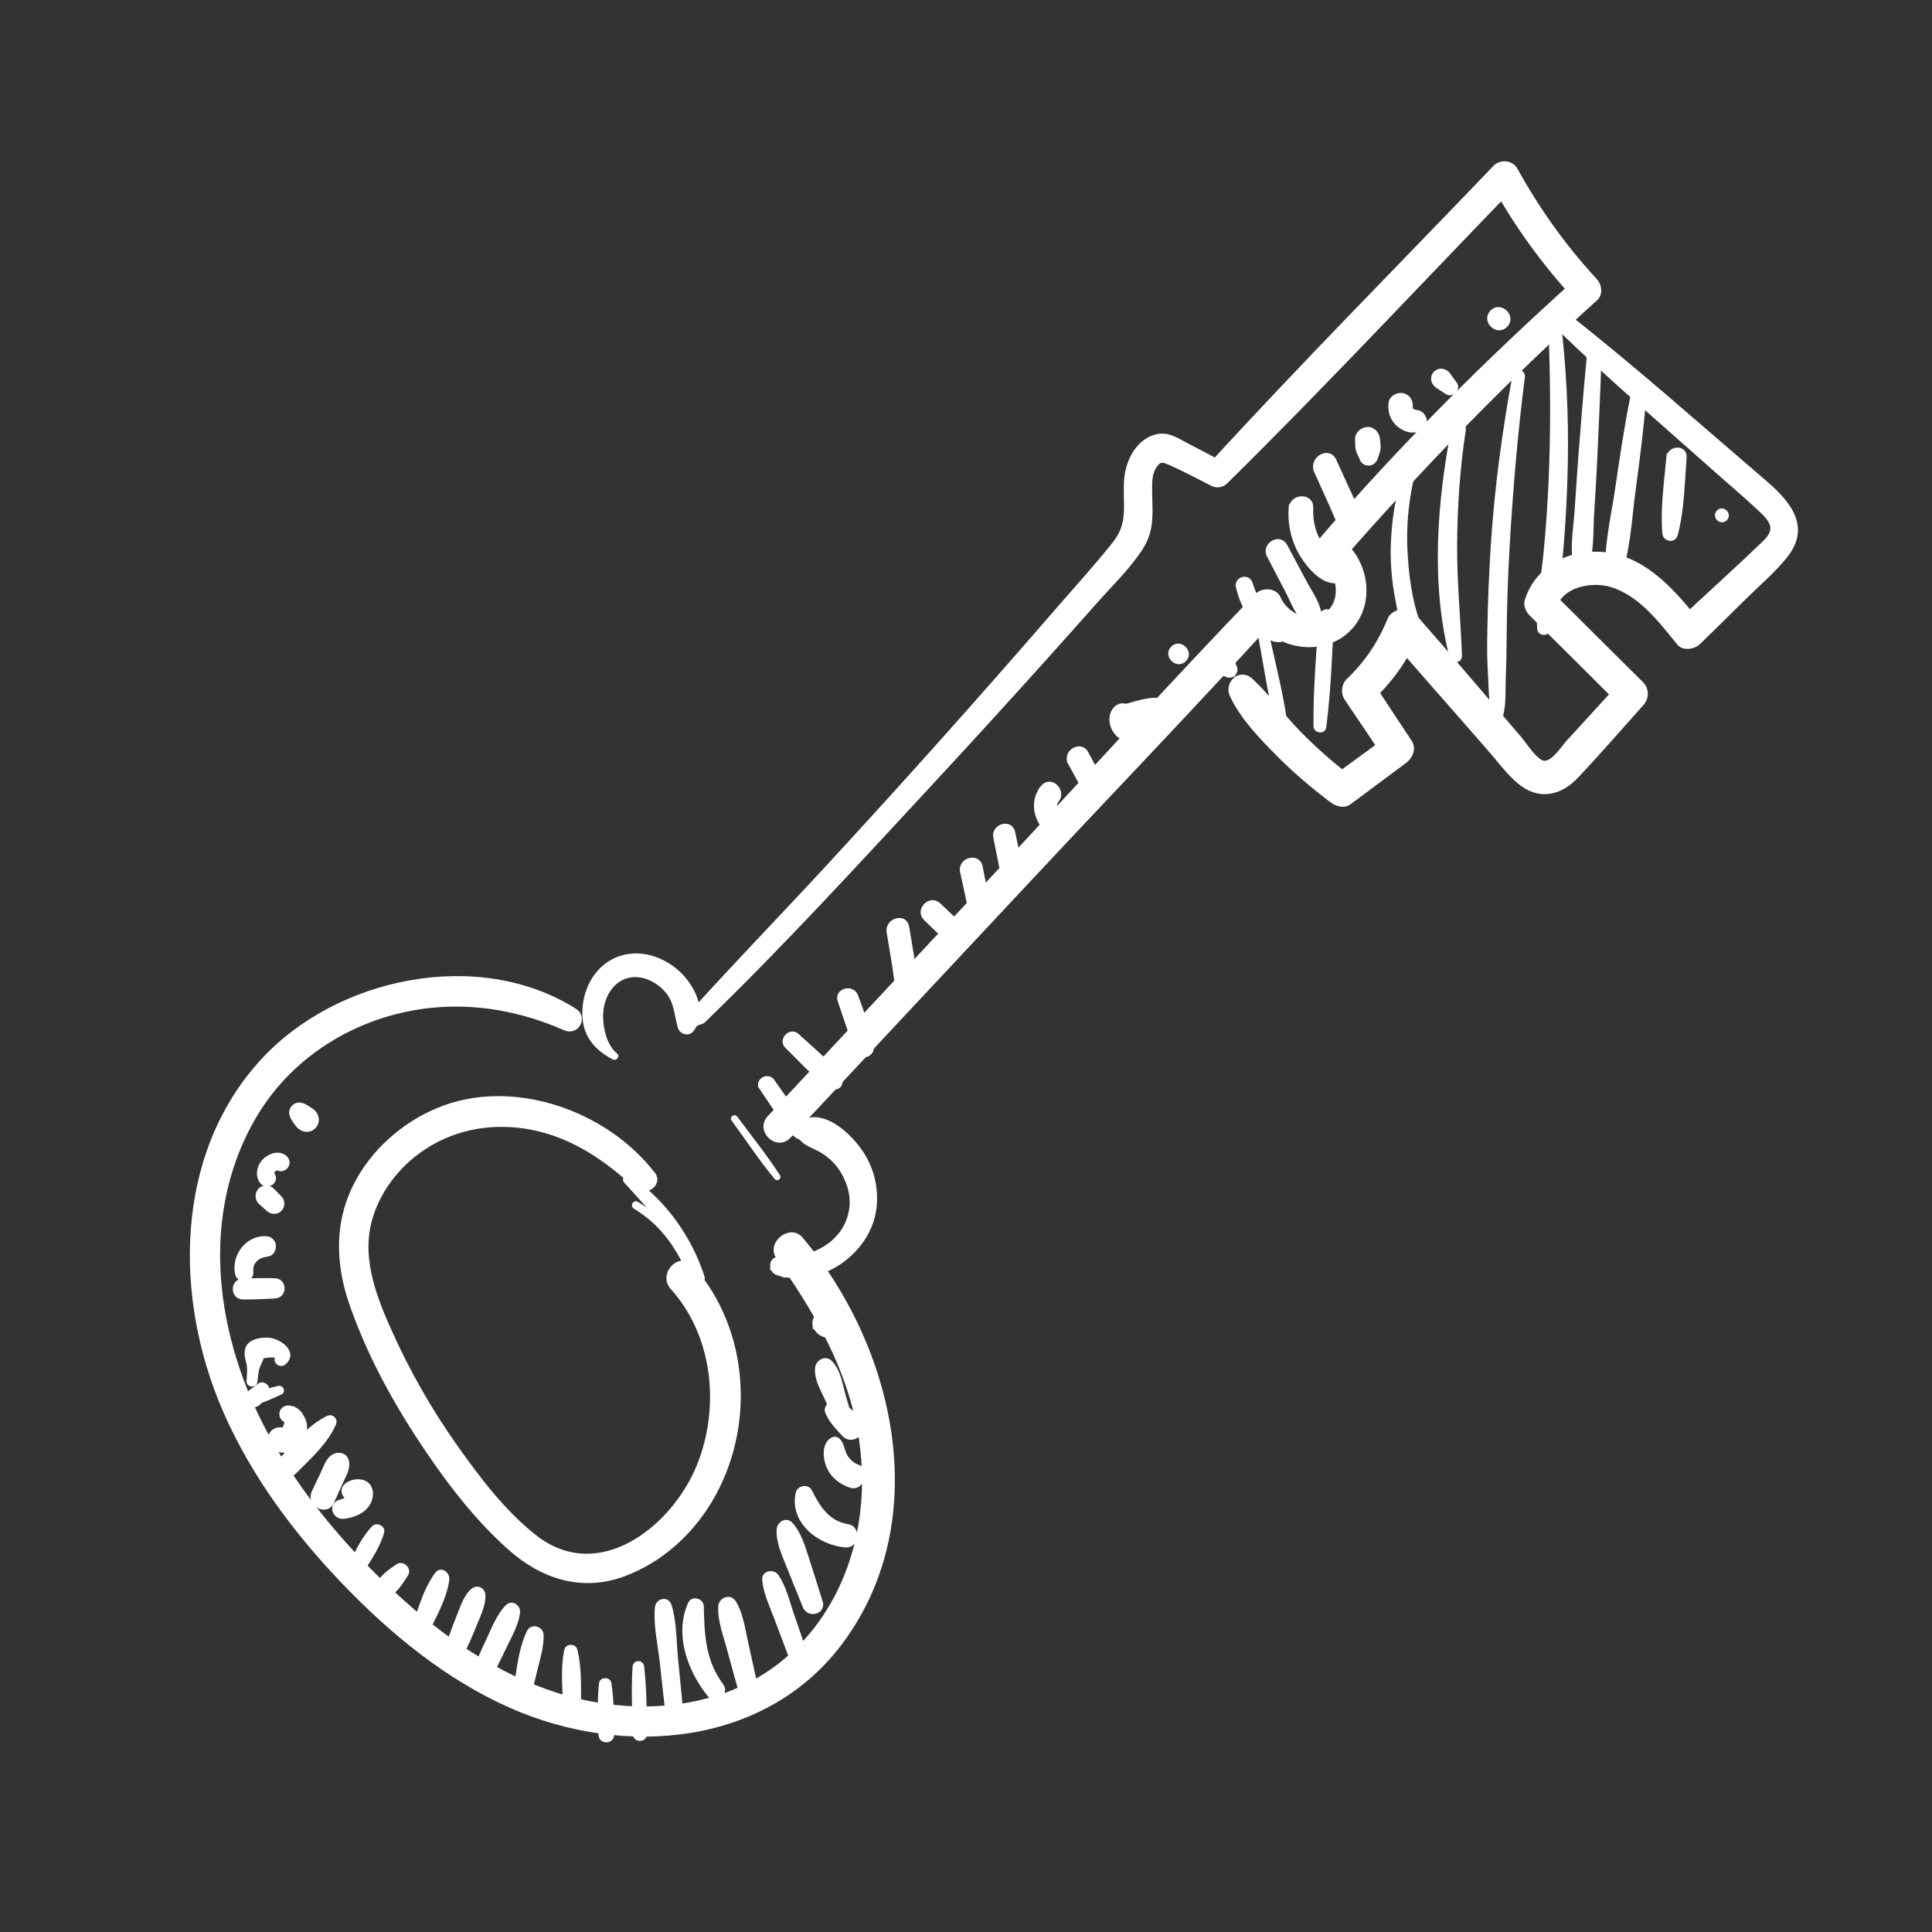 <svg viewBox="0 0 500 500" xmlns="http://www.w3.org/2000/svg" id="Iconos">
  <rect x="0" y="0" width="500" height="500" fill="#333333" stroke="none"/>
  <defs>
    <style>
      .cls-1 {
        fill: #fff;
        stroke: #fff;
        stroke-miterlimit: 10;
      }
    </style>
  </defs>
  <path d="M148.73,261.45c-24.99-15.7-61.48-8.05-80.89,13.17-22.43,24.52-22.29,61.62-9.58,90.63,7.23,16.5,18.16,31.16,30.56,44.12,12.5,13.06,26.95,24.97,43.61,32.27,28.96,12.72,66,9.92,85.73-17.33,22.94-31.64,12.88-75.57-10.86-103.73-2.79-3.31-8.46,1.22-5.97,4.76,9,12.87,16.91,26.06,20.43,41.54,3.29,14.51,2.3,30.08-3.97,43.69-6.26,13.6-17.32,23.98-31.66,28.58-13.55,4.34-28.34,3.73-41.84-.5-15.88-4.97-29.88-14.67-42.02-25.85-11.98-11.03-22.8-23.57-31.12-37.62-15.23-25.67-21.08-58.92-5.49-85.9,7.78-13.45,20.7-22.89,35.6-27.01,15.13-4.18,30.7-2.4,44.94,3.91,3.14,1.38,5.49-2.88,2.54-4.74h0Z" class="cls-1"></path>
  <path d="M169.07,303.81c-12.39-16.09-36.71-24.61-55.88-16.54-9.02,3.8-16.85,10.78-21.28,19.57-4.97,9.88-4.53,20.52-.94,30.79,4.16,11.91,10.23,23.36,17.09,33.91,6.76,10.38,14.59,20.92,23.89,29.18,8.38,7.44,18.7,10.79,29.54,6.74,9.41-3.52,17.12-10.43,22.27-19,11.24-18.68,9.84-44.07-4.71-60.52-3.14-3.54-8.24,1.81-5.09,5.32,11.1,12.27,12.96,30.98,6.88,46.04-6.6,16.32-25.97,31.43-42.51,18.33-8.12-6.42-14.77-15.25-20.69-23.65-6.32-8.99-11.8-18.56-16.34-28.57-4.04-8.91-8.1-18.87-5.75-28.79,1.91-8.07,7.37-15.12,14.25-19.63,8.27-5.45,18.36-7.01,28.04-5.05,10.69,2.15,19.08,8.05,26.97,15.3,2.2,2.01,6.27-.87,4.29-3.43h0Z" class="cls-1"></path>
  <path d="M164.3,312.37c6.68,4.03,10.65,9.55,13.85,16.53.24.53,1.12.14.94-.42-2.27-7.26-7.86-13.2-14.3-17.03-.58-.34-1.07.58-.49.92h0Z" class="cls-1"></path>
  <path d="M161.9,305.7c3.64,4.02,7.36,7.92,10.44,12.41,2.86,4.18,5.1,8.75,7.22,13.35.6,1.29,2.71.35,2.28-.99-3.23-10.1-10.23-20.06-19.24-25.76-.62-.37-1.15.5-.71.99h0Z" class="cls-1"></path>
  <path d="M159.35,272.98c-2.86-2.17-3.97-7.4-3.74-10.95.3-4.38,2.93-8.87,7.57-9.57,3.48-.53,7.02,1.3,9.31,3.87,2.55,2.89,2.41,6.1,3.44,9.56.38,1.25,2.15,1.84,3.06.75,3.63-4.34.65-10.64-2.78-14.2-3.75-3.89-9.57-6.19-14.92-4.77-5.77,1.52-9.33,6.81-9.97,12.54-.73,6.55,1.95,10.58,7.48,13.53.46.24.99-.43.56-.76h0Z" class="cls-1"></path>
  <path d="M201.19,329.53c10.61,3.45,22.93-4.99,24.95-15.66,1.01-5.4-.21-11.14-3.28-15.67-2.72-4.02-8.76-10.03-14.14-8.25-2.17.71-2.72,3.25-1.2,4.87,1.35,1.46,3.24,1.91,4.92,2.89,1.77,1.04,3.33,2.36,4.58,3.99,2.38,3.11,3.81,7.24,3.26,11.16-1.26,9.04-10.39,13.48-18.69,12.93-2.29-.16-2.32,3.13-.39,3.75h0Z" class="cls-1"></path>
  <path d="M182.16,264.14c20.27-19.64,39.43-40.55,58.61-61.26,9.52-10.26,18.96-20.61,28.33-31.01,4.77-5.3,9.52-10.62,14.24-15.95,4.04-4.57,8.69-9,12.01-14.15,3.44-5.36,2.16-10.53,2.32-16.47.04-1.58.27-3.22,1.15-4.57,1.25-1.89,2.02-1.69,4-.84,3.71,1.63,7.31,3.59,10.92,5.41,1.18.59,2.58.37,3.53-.58,25.36-25.01,49.72-51.12,74.51-76.73-1.8-.19-3.59-.39-5.41-.59,6,10.91,13.32,20.96,21.76,30.08-.04-1.61-.07-3.22-.11-4.83-23.48,21.05-45.79,43.35-66.36,67.27-1.59,1.85-1.13,4.32.88,5.61,4.5,2.88,5.18,10.9.25,13.74-4.41,2.54-9.97-.2-11.85-4.51-.97-2.24-4.29-2.17-5.76-.65-21.36,22.18-42.06,45.02-63.06,67.54-21.02,22.52-42.04,45.04-63.06,67.56-3.11,3.35,2.01,8.24,5.13,4.9,21.05-22.49,42.09-44.99,63.15-67.48,21.03-22.49,42.42-44.7,63.1-67.5-1.92-.22-3.84-.43-5.76-.65,3.96,8.38,15.81,11.24,23.14,5.52,8.24-6.41,6.37-19.38-1.88-24.77.29,1.87.59,3.74.88,5.61,20.76-23.72,42.68-46.41,66.15-67.48,1.44-1.28,1.07-3.55-.11-4.83-8.04-8.7-14.87-18.28-20.6-28.65-1.08-1.96-3.91-2.16-5.4-.6-24.64,25.75-49.81,51.08-73.84,77.36,1.18-.17,2.35-.36,3.53-.55-3.15-1.63-6.29-3.29-9.43-4.94-2.77-1.46-5.1-3.13-8.3-2.13-4.58,1.43-6.98,6.45-7.37,10.88-.56,6.26,1.3,11.21-2.96,16.63-4.6,5.83-9.67,11.34-14.52,16.96-19.5,22.53-39.35,44.76-59.56,66.66-11.56,12.53-23.45,24.79-34.91,37.42-1.61,1.78.96,4.24,2.68,2.56h0Z" class="cls-1"></path>
  <path d="M403.05,84.62c13.74,13.3,28.3,25.76,42.58,38.45,3.28,2.91,6.66,5.76,9.85,8.77,1.43,1.35,3.53,3.24,3.15,5.42-.3,1.72-2,3.13-3.19,4.26-6.94,6.68-14.16,13.09-21.16,19.71,1.95.22,3.89.44,5.85.65-6.42-8.07-13.93-17.3-24.92-18.48-8.7-.94-17.33,3.33-20.09,11.93-.4,1.23.17,2.67,1.05,3.55,7.83,7.79,15.7,15.56,23.51,23.39-.05-1.75-.09-3.52-.12-5.27-4.6,5.01-9.17,10.03-13.75,15.03-1.33,1.46-4.08,5.85-6.46,5.32-2.08-.46-4.84-4.91-6.08-6.33-9.09-10.58-18.09-21.25-27.31-31.72-1.62-1.85-5.42-1.32-6.38,1.01-2.48,6.07-5.95,11.27-10.71,15.8-1.16,1.1-1.41,3.26-.51,4.6,3.39,5.01,6.77,10.01,10.11,15.05.42-1.71.86-3.41,1.29-5.13-4.83,3.52-9.65,7.05-14.45,10.57,1.53.16,3.05.35,4.58.51-4.88-3.72-9.52-7.76-13.81-12.16-4.29-4.38-7.85-9.42-12.35-13.56-2.81-2.57-6.45.79-4.97,3.96,2.63,5.64,7.1,10.27,11.43,14.7,4.48,4.56,9.32,8.73,14.44,12.57,1.23.94,3.16,1.59,4.59.52,4.78-3.56,9.59-7.12,14.37-10.69,1.56-1.16,2.51-3.32,1.29-5.13-3.37-5.03-6.66-10.1-9.97-15.15-.17,1.54-.35,3.07-.52,4.61,5.31-4.85,9.48-10.64,12.35-17.24-2.13.34-4.25.68-6.38,1.01,5.5,6.44,11.12,12.76,16.7,19.14,2.79,3.18,5.57,6.36,8.36,9.56,2.48,2.82,4.8,6.06,7.68,8.48,5.05,4.29,10.57,3.2,14.92-1.41,5.78-6.12,11.3-12.52,16.93-18.79,1.36-1.51,1.35-3.83-.12-5.27-7.88-7.76-15.69-15.59-23.52-23.38.35,1.17.7,2.36,1.05,3.55,1.82-5.68,9.52-7.1,14.6-5.6,7.47,2.22,12.76,9.2,17.45,14.99,1.29,1.6,3.93,1.12,5.22-.11,3.93-3.8,7.8-7.67,11.7-11.5,3.58-3.55,7.59-6.92,10.74-10.84,6.23-7.7.72-14.03-5.47-19.31-16.83-14.4-33.42-29.21-50.84-42.9-1.93-1.5-4.52,1.05-2.69,2.82h0Z" class="cls-1"></path>
  <path d="M319.54,172.46c-.15-.25-.31-.51-.47-.77.08.3.18.6.25.91.13-1.24-.42-2.02-1.41-2.68-.64-.42-1.23-.68-2.01-.6-1.05.08-1.78.85-1.82,1.91-.04.78.25,1.36.71,1.97.69.94,1.52,1.48,2.73,1.29-.3-.07-.61-.15-.91-.22.27.15.54.3.79.43,1.39.76,2.95-.87,2.13-2.23h0Z" class="cls-1"></path>
  <path d="M326.11,164.58c1.63,8.59,2.77,17.53,5.37,25.9.25.8,1.6.67,1.53-.24-.85-8.79-3.26-17.54-5.08-26.18-.25-1.21-2.06-.67-1.82.53h0Z" class="cls-1"></path>
  <path d="M341.81,159.64c-.66,9.45-1.48,18.86-1.37,28.3,0,1.28,2.13,1.58,2.3.23,1.22-9.47,1.53-19.03,2-28.61.09-1.9-2.81-1.8-2.93.07h0Z" class="cls-1"></path>
  <path d="M365.3,117.04c-3.1,8.17-4.8,16.77-4.89,25.51-.04,4.31.43,8.61,1.24,12.83.79,4.18,1.68,9.22,4.22,12.72.74,1.03,2.84.8,2.65-.77-.47-3.82-2.15-7.46-3-11.22-.98-4.28-1.5-8.66-1.74-13.05-.49-8.6.67-17.16,3.28-25.36.33-1-1.37-1.68-1.76-.67h0Z" class="cls-1"></path>
  <path d="M376.14,110.66c-3.69,19.23-5.43,40.3-.49,59.45.31,1.23,2.26.93,2.21-.35-.36-9.6-1.31-19.18-1.26-28.8.07-9.94.73-19.84,2.25-29.67.26-1.74-2.36-2.41-2.7-.63h0Z" class="cls-1"></path>
  <path d="M391.95,97.03c-2.68,14.55-4.65,29.14-5.62,43.9-.48,7.41-.79,14.84-.91,22.27-.07,3.73-.09,7.44.16,11.15.22,3.49.08,7.32,1.13,10.67.29.9,1.61.89,1.84-.05.8-3.21.51-6.72.65-10.01.17-3.72.19-7.43.23-11.15.08-7.19.31-14.39.72-21.57.84-14.92,2.1-29.88,3.99-44.7.18-1.41-1.91-1.98-2.18-.51h0Z" class="cls-1"></path>
  <path d="M401.29,86.45c.47,12.7.54,25.47-.02,38.16-.27,6.24-.71,12.48-1.33,18.71-.64,6.34-1.87,12.88-1.64,19.27.06,1.54,2.1,1.62,2.57.27,1.99-5.78,2.45-12.2,3.01-18.26.59-6.44,1.01-12.91,1.23-19.38.47-13.01.07-25.88-1.31-38.82-.17-1.58-2.56-1.59-2.51.06h0Z" class="cls-1"></path>
  <path d="M411.1,92.87c-.84,8.71-1.51,17.43-2.19,26.16-.32,4.22-.59,8.45-.87,12.69-.28,4.35-1.16,9.12-.55,13.45.28,1.9,2.93,2.44,3.49.36,1.07-3.92.83-8.37,1.07-12.41.27-4.48.57-8.95.77-13.43.41-8.97.86-17.92,1.12-26.89.06-1.87-2.68-1.71-2.84.07h0Z" class="cls-1"></path>
  <path d="M422.34,103.16c-1.56,7.8-2.71,15.62-3.86,23.49-1.07,7.31-3.06,15.19-2.41,22.61.09,1.26,2.12,2.09,2.68.64,2.73-7.19,3.02-15.45,4.04-23.02,1.05-7.8,2.05-15.56,2.7-23.39.16-1.81-2.81-2.1-3.15-.34h0Z" class="cls-1"></path>
  <path d="M431.76,118.41c-.59,6.53-1.61,13.11-1.03,19.62.14,1.68,2.54,2.04,2.99.33,1.69-6.49,1.76-13.33,2.28-20.04.21-2.73-4-2.59-4.23.1h0Z" class="cls-1"></path>
  <path d="M446.56,134.27c1.15-1.21-.72-3-1.87-1.79s.72,3,1.87,1.79h0Z" class="cls-1"></path>
  <path d="M189.74,289.7c3.68,5.05,7.17,10.33,11.16,15.14.25.3.75-.11.53-.42-3.37-5.23-7.34-10.14-11.02-15.13-.28-.4-.96-.01-.66.4h0Z" class="cls-1"></path>
  <path d="M196.99,281.54c1.68,2.51,3.36,5,5.04,7.51,1.31,1.97,2.7,4.33,4.89,5.34.6.27,1.39-.1,1.35-.83-.15-2.43-1.71-4.44-3.09-6.38-1.73-2.48-3.47-4.95-5.21-7.42-1.27-1.81-4.22-.08-2.97,1.78h0Z" class="cls-1"></path>
  <path d="M203.66,270.88c3.7,3.56,7.31,7.91,11.84,10.41,1.2.65,2.55-.78,1.84-1.93-2.69-4.43-7.21-7.83-10.94-11.35-1.85-1.77-4.6,1.09-2.75,2.88h0Z" class="cls-1"></path>
  <path d="M217.29,259.03c.84,2.46,1.67,4.91,2.51,7.38.74,2.18,1.48,4.46,3.06,6.18,1.04,1.15,2.68.06,2.77-1.23.15-2.28-.79-4.55-1.53-6.66-.84-2.31-1.66-4.61-2.49-6.9-.99-2.71-5.27-1.52-4.33,1.24h0Z" class="cls-1"></path>
  <path d="M229.96,241.25c.47,2.85.95,5.69,1.42,8.54.42,2.47.34,5.52,2.22,7.32.87.85,2.42.63,2.99-.47,1.2-2.37.12-5.25-.3-7.77-.5-3-1-6-1.5-9-.54-3.19-5.36-1.77-4.83,1.38h0Z" class="cls-1"></path>
  <path d="M239.53,237.78c1.27,1.24,2.56,2.47,3.84,3.71,1.22,1.16,2.32,2.72,4.07,2.92,1.69.19,2.81-.98,2.53-2.65-.27-1.75-1.87-2.78-3.1-3.93-1.29-1.23-2.58-2.45-3.87-3.67-2.35-2.22-5.79,1.39-3.47,3.63h0Z" class="cls-1"></path>
  <path d="M248.97,225.64c.44,2.04.89,4.06,1.33,6.1.41,1.86.63,4.01,2.15,5.31.81.71,2.21.64,2.71-.43.92-1.91.3-3.92-.09-5.91-.42-2.15-.85-4.3-1.27-6.46-.65-3.16-5.52-1.78-4.83,1.38h0Z" class="cls-1"></path>
  <path d="M257.56,216.72c.39,1.92.78,3.85,1.17,5.78.4,1.89.59,3.83,1.64,5.49.89,1.41,3.52,1.29,3.8-.59.32-2.05-.23-3.91-.65-5.91-.43-2.03-.87-4.06-1.3-6.09-.65-3.06-5.28-1.7-4.66,1.33h0Z" class="cls-1"></path>
  <path d="M269.85,203.67c-2.09,2.51-2.27,5.77-.83,8.66,1.45,2.91,4.4,4.63,7.46,3.16,1.27-.6,1.04-2.48-.07-3.09-1.46-.82-4.5-3.2-2.87-5.2,2.06-2.52-1.58-6.06-3.7-3.53h0Z" class="cls-1"></path>
  <path d="M276.89,197.48c.89,1.62,1.77,3.25,2.66,4.87.86,1.58,1.47,3.36,3.12,4.23,1.52.78,2.91-.36,3.07-1.88.16-1.77-1.13-3.38-1.92-4.9-.88-1.63-1.75-3.27-2.63-4.9-1.52-2.86-5.85-.26-4.3,2.58h0Z" class="cls-1"></path>
  <path d="M288.27,183.87c-1.31,2.07-.54,4.81,1.19,6.38,1.6,1.46,5.56,2.24,6.57-.35.46-1.14.09-2.63-1.31-2.92-.5-.09-.93-.11-1.43-.03q.26-.03.01-.01c.08,0,.14,0,.14,0-.18-.06-.17-.05.11.04,0,0-.22-.11-.35-.18.52.41-.05-.09-.15-.18,0,0-.68-.6-.18-.15-.08-.1-.14-.22-.21-.33.11.27.14.33.07.15-.02-.09-.06-.19-.08-.27.05.33.06.36.06.08-.05.43-.26.68.07.17.73-1.15.1-2.84-1.04-3.45-1.3-.7-2.73-.13-3.47,1.04h0Z" class="cls-1"></path>
  <path d="M290.61,186.48c3.48-.73,8.04-.88,10.93-3.13.74-.57.73-1.83-.32-2.06-3.65-.83-8.01,1-11.56,1.85-2.18.52-1.19,3.78.96,3.33h0Z" class="cls-1"></path>
  <path d="M306.58,170.73c1.93-2.02-1.21-5.01-3.14-3-1.92,2.01,1.21,5.01,3.14,3h0Z" class="cls-1"></path>
  <path d="M320.35,151.92c.79,3.26,2.15,6.3,4.19,8.98,1.58,2.09,3.71,4.92,6.54,4.8.93-.04,1.69-.95,1.38-1.87-.71-2.21-2.97-3.33-4.48-5.04-2.04-2.27-3.42-4.93-4.3-7.82-.66-2.14-3.86-1.2-3.32.95h0Z" class="cls-1"></path>
  <path d="M328.36,143.83c1.6,3.09,3.22,6.16,4.82,9.24,1.44,2.74,2.57,6.19,5.09,8.08,1.26.94,3.36.39,3.29-1.45-.13-3.19-2.16-5.89-3.65-8.64-1.75-3.27-3.49-6.53-5.24-9.8-1.53-2.87-5.8-.28-4.31,2.57h0Z" class="cls-1"></path>
  <path d="M334,131.57c-.29,4.28.72,8.52,2.97,12.18,1.74,2.85,5.38,7.15,9.07,6.68,1.51-.2,2.2-1.52,1.59-2.88-1.14-2.58-4.28-4.19-5.84-6.66-1.84-2.88-2.58-6.04-2.41-9.44.16-3.47-5.13-3.28-5.37.13h0Z" class="cls-1"></path>
  <path d="M340.57,121.97c1.38,3.07,2.77,6.11,4.14,9.17,1.16,2.58,1.8,5.34,4.68,6.26.71.23,1.73-.23,2.03-.91,1.19-2.79-.48-5.12-1.65-7.68-1.49-3.23-2.96-6.45-4.43-9.67-1.49-3.25-6.21-.37-4.76,2.83h0Z" class="cls-1"></path>
  <path d="M351.19,113.79c.04.97-.05,2.15.33,3.06.33.74.66,1.47,1,2.21.31.69,1.28,1.03,1.96.9.81-.13,1.36-.68,1.6-1.45.23-.69.52-1.4.66-2.11.17-.88-.02-1.85-.1-2.74-.13-1.42-1.27-2.76-2.79-2.66-1.45.1-2.74,1.27-2.67,2.8h0Z" class="cls-1"></path>
  <path d="M359.87,104.24c-.27,2.09.3,4.13,1.91,5.58,1.59,1.45,3.86,2.17,5.86,1.18,1.94-.95,1.2-3.86-.66-4.34-.27-.06-.54-.09-.81-.15-.95-.15.12.1-.32-.07l-.41-.27s-.38-.39-.21-.23c.19.18-.16-.39-.02-.02-.06-.16-.12-.33-.15-.49.11.41.11-.37.03.05.27-1.43-.52-2.89-1.98-3.23-1.3-.31-3.05.53-3.23,1.98h0Z" class="cls-1"></path>
  <path d="M371.99,99.96c.84.54,1.66,1.09,2.5,1.63,1.3.85,3.04-.97,2.13-2.23-.58-.81-1.16-1.61-1.74-2.42-.81-1.12-2.41-1.46-3.43-.38-1.01,1.06-.62,2.64.54,3.41h0Z" class="cls-1"></path>
  <path d="M389.71,84.21c2.23-2.33-1.4-5.8-3.63-3.47-2.23,2.33,1.39,5.81,3.63,3.47h0Z" class="cls-1"></path>
  <path d="M89.07,392.57c2.45-.38,4.83-1.19,6.22-3.4,1.05-1.69,1.12-4.45-.89-5.46-2.44-1.26-7.41.8-4.75,3.79.96,1.09,2.81-.4,2-1.6-.43-.65-.09.75-.32.54l.69-.07s.12-.01.08-.01c.1.1.2.19.27.3-.11-.09-.16-.22-.16-.22-.2-.02-.3.38-.52.56-.25.22-.58.33-.85.48-.95.5-1.89.87-2.93,1.17-2.59.74-1.38,4.29,1.14,3.91h0Z" class="cls-1"></path>
  <path d="M85.95,388.75c.81-1.79,1.62-3.59,2.44-5.39.8-1.76,1.86-3.35,1.37-5.34-.36-1.47-2.02-1.88-3.24-1.28-1.7.83-2.22,2.8-2.99,4.41-.79,1.66-1.59,3.33-2.38,5.02-1.51,3.16,3.35,5.77,4.8,2.58h0Z" class="cls-1"></path>
  <path d="M76.53,380.68c3.67-3.66,7.83-7.38,9.95-12.22.46-1.07-.59-2.07-1.64-1.56-4.73,2.34-8.26,6.66-11.75,10.49-2.07,2.25,1.27,5.44,3.44,3.29h0Z" class="cls-1"></path>
  <path d="M71.86,375.2c3.11,1.14,6.33-1.46,7-4.46.14-.64.15-1.35.06-2.01-.12-1.05-.52-1.64-.86-2.26-.63-1.19-1.79-2.06-3.15-2.21-2.28-.28-2.96,2.65-.81,3.45.27.1.02,0,.07.06.13.18-.11-.09.05.04.29.24-.23.38.07.06-.04-.16-.02-.32.07-.45-.08.2-.15.4-.22.59-.04.13-.06.29-.1.42-.03.14-.08.29-.12.42.16-.51-.11.2-.15.31-.41,1.01.12-.19-.07.21-.07.12-.14.26-.2.39-.05.12-.37.59,0,.06-.07.1-.18.24-.29.3.17-.11.38-.22.09-.07-.33.16-.03-.01-.03-.01-.43.04.47.08.14-.01-.27-.08.38.1.38.1-1.49-.56-3.16-.21-3.81,1.45-.62,1.65.37,3.05,1.9,3.61h0Z" class="cls-1"></path>
  <path d="M67.36,362.71c.54-.82,1.11-1.64,1.66-2.46.73-1.08-.83-2.56-1.87-1.79-.8.59-1.59,1.19-2.39,1.78-.97.72-1.27,2.05-.33,2.94.92.88,2.25.53,2.92-.46h0Z" class="cls-1"></path>
  <path d="M92.64,408.02c2.28-3.45,5.12-7.39,6.27-11.42.37-1.29-1.38-2.16-2.28-1.23-2.87,3.02-4.85,7.51-6.66,11.22-.88,1.77,1.6,3.04,2.67,1.43h0Z" class="cls-1"></path>
  <path d="M100.52,412.85c2.1-1.29,3.36-3.36,4.65-5.41.86-1.35-.96-3.1-2.29-2.19-1.99,1.38-3.99,2.75-5.19,4.9-.98,1.74,1.13,3.76,2.83,2.7h0Z" class="cls-1"></path>
  <path d="M109.35,424.49c2.28-4.81,5.75-10.4,6.44-15.72.18-1.36-1.64-2.89-2.71-1.47-3.37,4.46-4.86,10.84-6.68,16.07-.59,1.7,2.2,2.75,2.96,1.12h0Z" class="cls-1"></path>
  <path d="M118.95,429.01c1.53-2.75,2.81-5.65,3.95-8.56.95-2.39,2.4-5.15,2.21-7.75-.12-1.48-1.77-2.06-2.84-1.09-1.95,1.74-2.81,4.77-3.79,7.17-1.16,2.91-2.26,5.87-3.06,8.9-.56,2.1,2.49,3.22,3.53,1.34h0Z" class="cls-1"></path>
  <path d="M125.74,435.43c1.87-2.93,3.37-6.06,4.86-9.2,1.33-2.77,3.09-5.81,3.48-8.86.2-1.58-1.62-2.86-2.87-1.56-2.28,2.39-3.58,5.87-4.98,8.85-1.46,3.11-2.88,6.2-3.94,9.46-.7,2.11,2.37,2.98,3.45,1.31h0Z" class="cls-1"></path>
  <path d="M136.4,441.11c.76-3.1,1.52-6.2,2.26-9.3.7-2.83,1.62-5.78,1.52-8.71-.06-1.72-2.55-2.43-3.34-.8-2.56,5.28-2.84,12.23-3.88,17.97-.41,2.24,2.89,3.07,3.44.83h0Z" class="cls-1"></path>
  <path d="M149.88,440.41c-.05-4.49.15-8.96-.94-13.35-.3-1.22-2.18-1.17-2.43.06-.9,4.42-.49,8.89-.33,13.38.08,2.4,3.74,2.32,3.7-.08h0Z" class="cls-1"></path>
  <path d="M158.44,448.92c-.09-4.47,0-8.9-.73-13.32-.19-1.09-2.04-1.05-2.18.05-.54,4.45-.24,8.87-.13,13.34.06,1.95,3.08,1.88,3.04-.07h0Z" class="cls-1"></path>
  <path d="M166.95,448.72c-.09-5.82-.09-11.6-.74-17.38-.15-1.29-1.91-1.25-2,.03-.37,5.81-.11,11.59.07,17.41.05,1.73,2.7,1.67,2.67-.06h0Z" class="cls-1"></path>
  <path d="M176.42,444.12c-.48-4.94-.97-9.9-1.44-14.84-.44-4.48-.33-9.48-1.67-13.78-.62-1.95-3.13-1.33-3.32.5-.44,4.54.75,9.58,1.25,14.11.52,4.7,1.03,9.4,1.56,14.11.24,2.3,3.86,2.26,3.63-.09h0Z" class="cls-1"></path>
  <path d="M186.82,436.28c-4.72-6.32-5.01-12.98-5.18-20.54-.03-1.58-2.39-2.28-3.08-.75-3.6,8.01-.1,17.4,5.11,23.8,1.44,1.77,4.53-.68,3.15-2.51h0Z" class="cls-1"></path>
  <path d="M195.67,436.66c-.85-3.85-1.71-7.72-2.55-11.58-.76-3.45-1.26-7.33-3.11-10.39-1.07-1.75-3.5-.82-3.62,1.05-.21,3.53,1.21,7.26,2.14,10.65,1.05,3.8,2.09,7.61,3.13,11.4.72,2.61,4.57,1.45,4-1.14h0Z" class="cls-1"></path>
  <path d="M208.37,427.7c-1.19-3.49-2.38-6.97-3.58-10.45-1.05-3.14-1.87-6.58-3.75-9.35-.91-1.35-3.46-.94-3.29.96.31,3.34,1.79,6.43,2.97,9.56,1.3,3.45,2.6,6.9,3.91,10.36.87,2.32,4.56,1.32,3.75-1.08h0Z" class="cls-1"></path>
  <path d="M212.41,414.58c-1.18-3.76-2.31-7.51-3.54-11.24-1.02-3.11-1.96-6.51-4.22-8.95-1.18-1.27-3.06-.1-3.15,1.4-.2,3.35,1.39,6.63,2.6,9.69,1.36,3.43,2.77,6.85,4.15,10.29,1.02,2.52,5.01,1.51,4.15-1.19h0Z" class="cls-1"></path>
  <path d="M219.45,394.95c-5.1-.78-7.66-4.73-9.79-9.03-.69-1.4-2.94-.94-3.24.5-1.64,7.49,5.75,13.06,12.5,13.56,2.86.21,3.39-4.59.54-5.03h0Z" class="cls-1"></path>
  <path d="M222.04,379.57c-1.36-.52-2.4-1.43-3.17-2.69-.76-1.22-.82-2.85-1.69-3.94-.45-.56-1.1-.81-1.78-.44-2.19,1.19-1.94,4.7-1.17,6.67,1.07,2.74,3.17,4.45,5.91,5.37,2.83.96,4.73-3.87,1.89-4.96h0Z" class="cls-1"></path>
  <path d="M222.37,367.07c-1.88-1.6-3.66-3.19-5.99-4.04-1.31-.48-2.86,1.15-2.33,2.44.96,2.29,2.63,4,4.31,5.8,2.54,2.73,6.87-1.77,4.01-4.2h0Z" class="cls-1"></path>
  <path d="M219.94,366.53c-.77-2.61-1.6-5.21-2.22-7.86-.51-2.17-1.22-4.44-2.78-6.08-1.35-1.41-3.39-.11-3.52,1.56-.16,2.22.91,4.51,1.88,6.48,1.12,2.26,2.07,4.61,3.06,6.93.92,2.13,4.27,1.34,3.57-1.03h0Z" class="cls-1"></path>
  <path d="M212.73,341.66c-.17.29.29-.37.29-.37-.21.25.37-.27.37-.27-.27.17.4-.17.37-.16-.25.08.47-.07.47-.07-.28.02.65.15.23.03-.26-.07.37.14.37.14l-.17-.07c-.36-.21.52.41.19.14-.03-.03-.08-.1-.08-.1-.11-.11-.08-.05.08.14.2.26.19.23-.05-.07-.62-.79-1.53-.99-2.48-.81.77.3,1.54.6,2.3.91l-.13-.16c-.08-.16-.03-.08.13.27,0,0-.03-.08,0,.11.05.35.02.11.02.02,0-.13-.01-.03-.03.28.03-.14,0-.08-.08.18.42-1.02-.14-2.25-1.37-2.22-1.44.02-2.29,1.27-2.31,2.62.32-.6.66-1.21.98-1.8-1.15.71-1.41,2.22-.73,3.34.38.62.86,1.11,1.48,1.48,1.33.84,3.15.61,4.21-.57,1.04-1.14.9-2.89-.35-3.81-1.25-.91-2.97-.51-3.73.84h0Z" class="cls-1"></path>
  <path d="M66.1,363.1c2.27-.79,4.4-1.62,6.56-2.69.73-.36.18-1.43-.55-1.26-2.26.54-4.37,1.21-6.56,2.01-1.18.45-.66,2.34.55,1.93h0Z" class="cls-1"></path>
  <path d="M66.1,357.68c.2-1.34.22-2.96.76-4.21.55-1.25,1.01-1.96,1.22-3.36-.33.44-.65.89-.97,1.33.98-.53,1.99-.58,3.09-.63.47-.02.98.05,1.46.03.14-.01.32,0,.42.08,0,0,.17-.38-.22.07-1.02,1.2.59,2.72,1.76,1.68,2.97-2.68-1.24-5.63-3.85-5.95-1.73-.2-4.68.16-5.62,1.88-.65,1.22-.25,2.86.08,4.09.42,1.55.14,3.2.07,4.79-.04,1.02,1.63,1.21,1.8.19h0Z" class="cls-1"></path>
  <path d="M62.94,335.81c2.76,0,5.47-.1,8.22-.28,2.72-.16,2.63-4.2-.1-4.23-2.76-.05-5.47-.03-8.23.1-2.83.12-2.75,4.41.1,4.41h0Z" class="cls-1"></path>
  <path d="M65.08,329.12c-.29-2.41,1.46-3.99,3.71-4.33.71-.09,1.59-.38,1.87-1.15.23-.6.3-1.01.18-1.64-.14-.69-.89-1.44-1.6-1.53-5.03-.62-8.94,4.48-7.9,9.22.47,2.09,4,1.6,3.74-.57h0Z" class="cls-1"></path>
  <path d="M67.32,311.16c.71.63,1.41,1.28,2.11,1.9.84.76,2.29.83,3.07-.07.8-.9.79-2.2-.07-3.07-.66-.67-1.32-1.35-2-2.02-.81-.84-2.39-.82-3.18.07-.78.89-.87,2.34.07,3.18h0Z" class="cls-1"></path>
  <path d="M70.63,304.01c-.18-.26-.22-.25-.13-.54.06-.27.17-.42.38-.65s.4-.35.64-.42c.27-.08.02-.04.3-.04-.43-.02.32.14.47.19.81.28,1.76-.33,2.03-1.08.31-.87-.04-1.65-.79-2.16-1.69-1.12-4.01-.18-5.24,1.17-1.31,1.42-1.8,3.65-.63,5.31,1.28,1.8,4.24.06,2.97-1.78h0Z" class="cls-1"></path>
  <path d="M80.59,287.31c-.85-.55-1.67-1.21-2.69-1.43-1.54-.33-2.88,1.07-2.49,2.61.27,1.01.96,1.8,1.55,2.62,1.04,1.42,3.03,1.84,4.32.49,1.28-1.34.78-3.33-.69-4.29h0Z" class="cls-1"></path>
</svg>